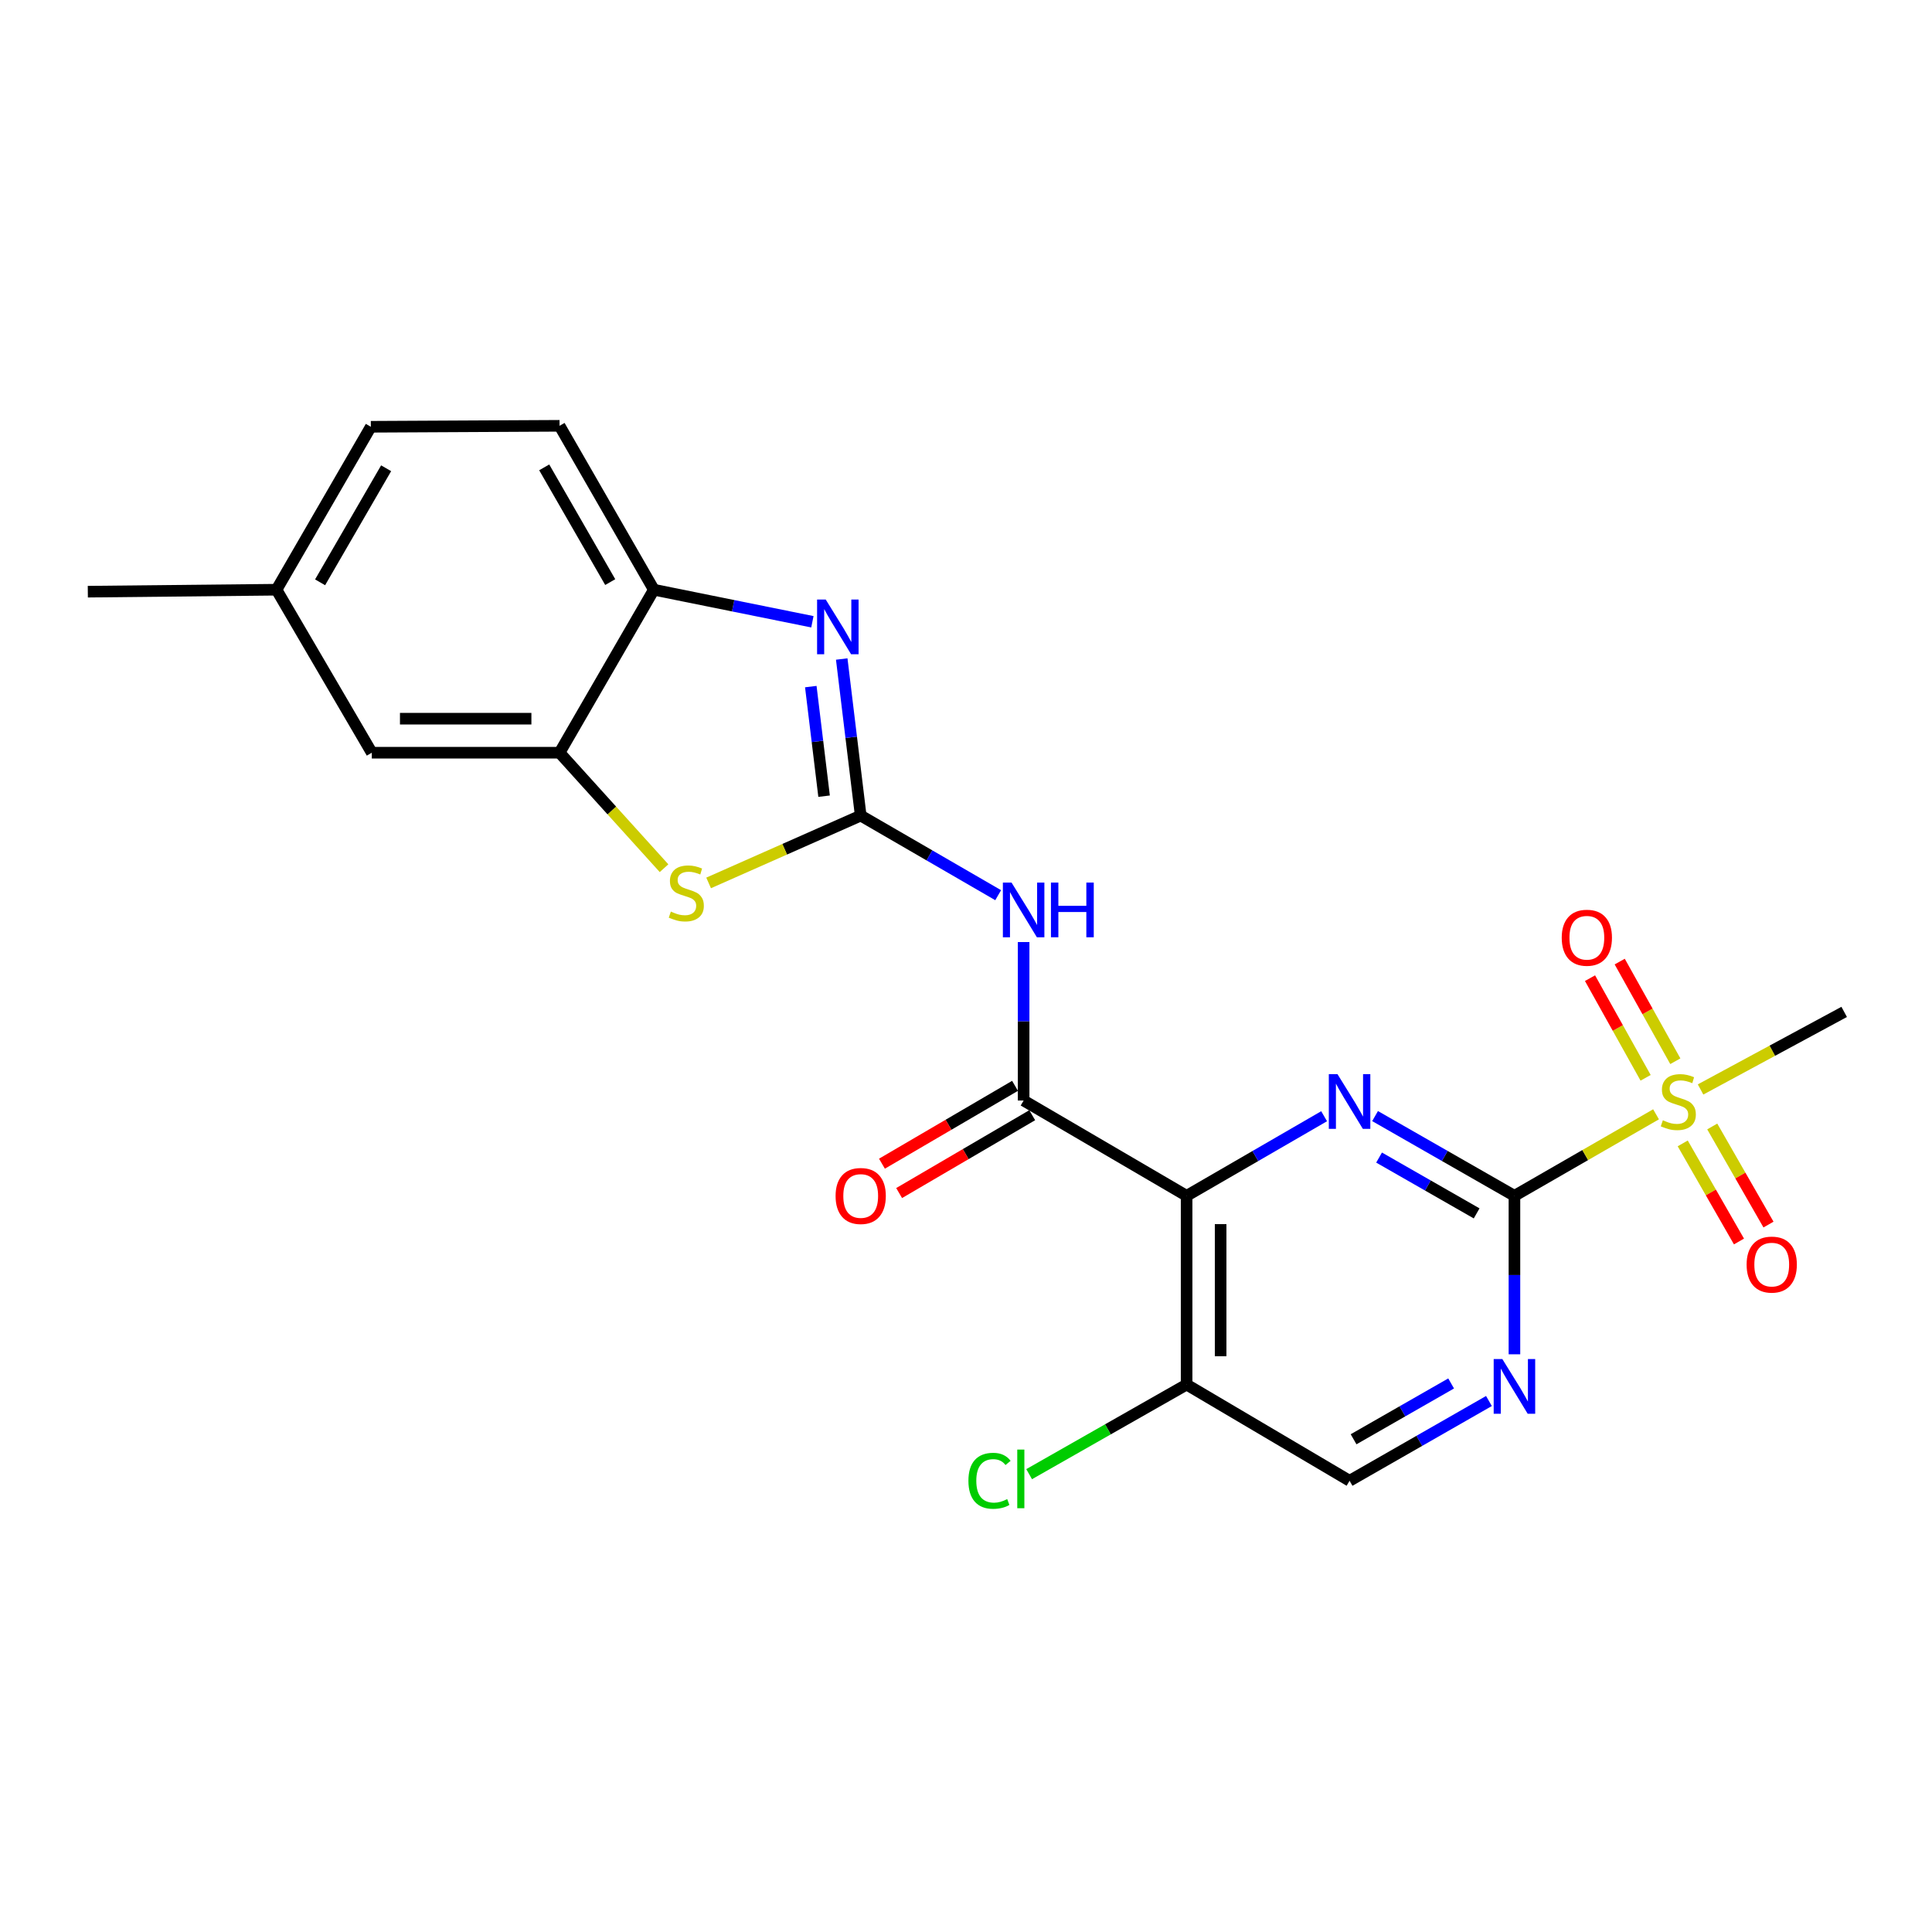 <?xml version='1.0' encoding='iso-8859-1'?>
<svg version='1.1' baseProfile='full'
              xmlns='http://www.w3.org/2000/svg'
                      xmlns:rdkit='http://www.rdkit.org/xml'
                      xmlns:xlink='http://www.w3.org/1999/xlink'
                  xml:space='preserve'
width='1000px' height='1000px' viewBox='0 0 1000 1000'>
<!-- END OF HEADER -->
<rect style='opacity:1.0;fill:#FFFFFF;stroke:none' width='1000' height='1000' x='0' y='0'> </rect>
<path class='bond-5' d='M 445.499,422.142 L 440.588,381.625' style='fill:none;fill-rule:evenodd;stroke:#000000;stroke-width:6px;stroke-linecap:butt;stroke-linejoin:miter;stroke-opacity:1' />
<path class='bond-5' d='M 440.588,381.625 L 435.676,341.108' style='fill:none;fill-rule:evenodd;stroke:#0000FF;stroke-width:6px;stroke-linecap:butt;stroke-linejoin:miter;stroke-opacity:1' />
<path class='bond-5' d='M 426.544,412.106 L 423.106,383.744' style='fill:none;fill-rule:evenodd;stroke:#000000;stroke-width:6px;stroke-linecap:butt;stroke-linejoin:miter;stroke-opacity:1' />
<path class='bond-5' d='M 423.106,383.744 L 419.668,355.382' style='fill:none;fill-rule:evenodd;stroke:#0000FF;stroke-width:6px;stroke-linecap:butt;stroke-linejoin:miter;stroke-opacity:1' />
<path class='bond-6' d='M 445.499,422.142 L 481.076,442.745' style='fill:none;fill-rule:evenodd;stroke:#000000;stroke-width:6px;stroke-linecap:butt;stroke-linejoin:miter;stroke-opacity:1' />
<path class='bond-6' d='M 481.076,442.745 L 516.652,463.348' style='fill:none;fill-rule:evenodd;stroke:#0000FF;stroke-width:6px;stroke-linecap:butt;stroke-linejoin:miter;stroke-opacity:1' />
<path class='bond-7' d='M 445.499,422.142 L 406.14,439.572' style='fill:none;fill-rule:evenodd;stroke:#000000;stroke-width:6px;stroke-linecap:butt;stroke-linejoin:miter;stroke-opacity:1' />
<path class='bond-7' d='M 406.14,439.572 L 366.78,457.001' style='fill:none;fill-rule:evenodd;stroke:#CCCC00;stroke-width:6px;stroke-linecap:butt;stroke-linejoin:miter;stroke-opacity:1' />
<path class='bond-0' d='M 783.872,618.956 L 747.803,598.318' style='fill:none;fill-rule:evenodd;stroke:#000000;stroke-width:6px;stroke-linecap:butt;stroke-linejoin:miter;stroke-opacity:1' />
<path class='bond-0' d='M 747.803,598.318 L 711.733,577.68' style='fill:none;fill-rule:evenodd;stroke:#0000FF;stroke-width:6px;stroke-linecap:butt;stroke-linejoin:miter;stroke-opacity:1' />
<path class='bond-0' d='M 764.306,628.049 L 739.057,613.602' style='fill:none;fill-rule:evenodd;stroke:#000000;stroke-width:6px;stroke-linecap:butt;stroke-linejoin:miter;stroke-opacity:1' />
<path class='bond-0' d='M 739.057,613.602 L 713.809,599.156' style='fill:none;fill-rule:evenodd;stroke:#0000FF;stroke-width:6px;stroke-linecap:butt;stroke-linejoin:miter;stroke-opacity:1' />
<path class='bond-3' d='M 783.872,618.956 L 820.518,597.86' style='fill:none;fill-rule:evenodd;stroke:#000000;stroke-width:6px;stroke-linecap:butt;stroke-linejoin:miter;stroke-opacity:1' />
<path class='bond-3' d='M 820.518,597.86 L 857.164,576.764' style='fill:none;fill-rule:evenodd;stroke:#CCCC00;stroke-width:6px;stroke-linecap:butt;stroke-linejoin:miter;stroke-opacity:1' />
<path class='bond-25' d='M 783.872,618.956 L 783.872,659.968' style='fill:none;fill-rule:evenodd;stroke:#000000;stroke-width:6px;stroke-linecap:butt;stroke-linejoin:miter;stroke-opacity:1' />
<path class='bond-25' d='M 783.872,659.968 L 783.872,700.981' style='fill:none;fill-rule:evenodd;stroke:#0000FF;stroke-width:6px;stroke-linecap:butt;stroke-linejoin:miter;stroke-opacity:1' />
<path class='bond-1' d='M 614.187,618.956 L 529.828,569.63' style='fill:none;fill-rule:evenodd;stroke:#000000;stroke-width:6px;stroke-linecap:butt;stroke-linejoin:miter;stroke-opacity:1' />
<path class='bond-2' d='M 614.187,618.956 L 649.773,598.356' style='fill:none;fill-rule:evenodd;stroke:#000000;stroke-width:6px;stroke-linecap:butt;stroke-linejoin:miter;stroke-opacity:1' />
<path class='bond-2' d='M 649.773,598.356 L 685.359,577.756' style='fill:none;fill-rule:evenodd;stroke:#0000FF;stroke-width:6px;stroke-linecap:butt;stroke-linejoin:miter;stroke-opacity:1' />
<path class='bond-11' d='M 614.187,618.956 L 614.187,716.648' style='fill:none;fill-rule:evenodd;stroke:#000000;stroke-width:6px;stroke-linecap:butt;stroke-linejoin:miter;stroke-opacity:1' />
<path class='bond-11' d='M 631.796,633.609 L 631.796,701.994' style='fill:none;fill-rule:evenodd;stroke:#000000;stroke-width:6px;stroke-linecap:butt;stroke-linejoin:miter;stroke-opacity:1' />
<path class='bond-12' d='M 867.145,549.29 L 852.755,523.503' style='fill:none;fill-rule:evenodd;stroke:#CCCC00;stroke-width:6px;stroke-linecap:butt;stroke-linejoin:miter;stroke-opacity:1' />
<path class='bond-12' d='M 852.755,523.503 L 838.366,497.716' style='fill:none;fill-rule:evenodd;stroke:#FF0000;stroke-width:6px;stroke-linecap:butt;stroke-linejoin:miter;stroke-opacity:1' />
<path class='bond-12' d='M 851.767,557.87 L 837.378,532.083' style='fill:none;fill-rule:evenodd;stroke:#CCCC00;stroke-width:6px;stroke-linecap:butt;stroke-linejoin:miter;stroke-opacity:1' />
<path class='bond-12' d='M 837.378,532.083 L 822.989,506.296' style='fill:none;fill-rule:evenodd;stroke:#FF0000;stroke-width:6px;stroke-linecap:butt;stroke-linejoin:miter;stroke-opacity:1' />
<path class='bond-13' d='M 870.977,591.819 L 885.534,617.207' style='fill:none;fill-rule:evenodd;stroke:#CCCC00;stroke-width:6px;stroke-linecap:butt;stroke-linejoin:miter;stroke-opacity:1' />
<path class='bond-13' d='M 885.534,617.207 L 900.091,642.596' style='fill:none;fill-rule:evenodd;stroke:#FF0000;stroke-width:6px;stroke-linecap:butt;stroke-linejoin:miter;stroke-opacity:1' />
<path class='bond-13' d='M 886.254,583.06 L 900.811,608.448' style='fill:none;fill-rule:evenodd;stroke:#CCCC00;stroke-width:6px;stroke-linecap:butt;stroke-linejoin:miter;stroke-opacity:1' />
<path class='bond-13' d='M 900.811,608.448 L 915.367,633.837' style='fill:none;fill-rule:evenodd;stroke:#FF0000;stroke-width:6px;stroke-linecap:butt;stroke-linejoin:miter;stroke-opacity:1' />
<path class='bond-19' d='M 880.21,563.907 L 917.378,543.832' style='fill:none;fill-rule:evenodd;stroke:#CCCC00;stroke-width:6px;stroke-linecap:butt;stroke-linejoin:miter;stroke-opacity:1' />
<path class='bond-19' d='M 917.378,543.832 L 954.545,523.758' style='fill:none;fill-rule:evenodd;stroke:#000000;stroke-width:6px;stroke-linecap:butt;stroke-linejoin:miter;stroke-opacity:1' />
<path class='bond-4' d='M 529.828,569.63 L 529.828,528.617' style='fill:none;fill-rule:evenodd;stroke:#000000;stroke-width:6px;stroke-linecap:butt;stroke-linejoin:miter;stroke-opacity:1' />
<path class='bond-4' d='M 529.828,528.617 L 529.828,487.605' style='fill:none;fill-rule:evenodd;stroke:#0000FF;stroke-width:6px;stroke-linecap:butt;stroke-linejoin:miter;stroke-opacity:1' />
<path class='bond-15' d='M 525.383,562.03 L 490.939,582.176' style='fill:none;fill-rule:evenodd;stroke:#000000;stroke-width:6px;stroke-linecap:butt;stroke-linejoin:miter;stroke-opacity:1' />
<path class='bond-15' d='M 490.939,582.176 L 456.496,602.323' style='fill:none;fill-rule:evenodd;stroke:#FF0000;stroke-width:6px;stroke-linecap:butt;stroke-linejoin:miter;stroke-opacity:1' />
<path class='bond-15' d='M 534.274,577.23 L 499.83,597.376' style='fill:none;fill-rule:evenodd;stroke:#000000;stroke-width:6px;stroke-linecap:butt;stroke-linejoin:miter;stroke-opacity:1' />
<path class='bond-15' d='M 499.83,597.376 L 465.387,617.523' style='fill:none;fill-rule:evenodd;stroke:#FF0000;stroke-width:6px;stroke-linecap:butt;stroke-linejoin:miter;stroke-opacity:1' />
<path class='bond-10' d='M 420.493,321.826 L 379.464,313.531' style='fill:none;fill-rule:evenodd;stroke:#0000FF;stroke-width:6px;stroke-linecap:butt;stroke-linejoin:miter;stroke-opacity:1' />
<path class='bond-10' d='M 379.464,313.531 L 338.434,305.236' style='fill:none;fill-rule:evenodd;stroke:#000000;stroke-width:6px;stroke-linecap:butt;stroke-linejoin:miter;stroke-opacity:1' />
<path class='bond-9' d='M 343.707,449.377 L 316.667,419.491' style='fill:none;fill-rule:evenodd;stroke:#CCCC00;stroke-width:6px;stroke-linecap:butt;stroke-linejoin:miter;stroke-opacity:1' />
<path class='bond-9' d='M 316.667,419.491 L 289.627,389.604' style='fill:none;fill-rule:evenodd;stroke:#000000;stroke-width:6px;stroke-linecap:butt;stroke-linejoin:miter;stroke-opacity:1' />
<path class='bond-8' d='M 770.674,725.16 L 734.605,745.802' style='fill:none;fill-rule:evenodd;stroke:#0000FF;stroke-width:6px;stroke-linecap:butt;stroke-linejoin:miter;stroke-opacity:1' />
<path class='bond-8' d='M 734.605,745.802 L 698.535,766.443' style='fill:none;fill-rule:evenodd;stroke:#000000;stroke-width:6px;stroke-linecap:butt;stroke-linejoin:miter;stroke-opacity:1' />
<path class='bond-8' d='M 751.107,716.069 L 725.858,730.518' style='fill:none;fill-rule:evenodd;stroke:#0000FF;stroke-width:6px;stroke-linecap:butt;stroke-linejoin:miter;stroke-opacity:1' />
<path class='bond-8' d='M 725.858,730.518 L 700.61,744.967' style='fill:none;fill-rule:evenodd;stroke:#000000;stroke-width:6px;stroke-linecap:butt;stroke-linejoin:miter;stroke-opacity:1' />
<path class='bond-16' d='M 289.627,389.604 L 192.443,389.604' style='fill:none;fill-rule:evenodd;stroke:#000000;stroke-width:6px;stroke-linecap:butt;stroke-linejoin:miter;stroke-opacity:1' />
<path class='bond-16' d='M 275.05,371.995 L 207.021,371.995' style='fill:none;fill-rule:evenodd;stroke:#000000;stroke-width:6px;stroke-linecap:butt;stroke-linejoin:miter;stroke-opacity:1' />
<path class='bond-23' d='M 289.627,389.604 L 338.434,305.236' style='fill:none;fill-rule:evenodd;stroke:#000000;stroke-width:6px;stroke-linecap:butt;stroke-linejoin:miter;stroke-opacity:1' />
<path class='bond-17' d='M 338.434,305.236 L 289.627,220.398' style='fill:none;fill-rule:evenodd;stroke:#000000;stroke-width:6px;stroke-linecap:butt;stroke-linejoin:miter;stroke-opacity:1' />
<path class='bond-17' d='M 315.85,301.291 L 281.685,241.905' style='fill:none;fill-rule:evenodd;stroke:#000000;stroke-width:6px;stroke-linecap:butt;stroke-linejoin:miter;stroke-opacity:1' />
<path class='bond-14' d='M 614.187,716.648 L 698.535,766.443' style='fill:none;fill-rule:evenodd;stroke:#000000;stroke-width:6px;stroke-linecap:butt;stroke-linejoin:miter;stroke-opacity:1' />
<path class='bond-18' d='M 614.187,716.648 L 573.433,739.836' style='fill:none;fill-rule:evenodd;stroke:#000000;stroke-width:6px;stroke-linecap:butt;stroke-linejoin:miter;stroke-opacity:1' />
<path class='bond-18' d='M 573.433,739.836 L 532.679,763.024' style='fill:none;fill-rule:evenodd;stroke:#00CC00;stroke-width:6px;stroke-linecap:butt;stroke-linejoin:miter;stroke-opacity:1' />
<path class='bond-20' d='M 192.443,389.604 L 143.118,305.236' style='fill:none;fill-rule:evenodd;stroke:#000000;stroke-width:6px;stroke-linecap:butt;stroke-linejoin:miter;stroke-opacity:1' />
<path class='bond-21' d='M 289.627,220.398 L 191.945,220.897' style='fill:none;fill-rule:evenodd;stroke:#000000;stroke-width:6px;stroke-linecap:butt;stroke-linejoin:miter;stroke-opacity:1' />
<path class='bond-22' d='M 143.118,305.236 L 45.455,306.253' style='fill:none;fill-rule:evenodd;stroke:#000000;stroke-width:6px;stroke-linecap:butt;stroke-linejoin:miter;stroke-opacity:1' />
<path class='bond-24' d='M 143.118,305.236 L 191.945,220.897' style='fill:none;fill-rule:evenodd;stroke:#000000;stroke-width:6px;stroke-linecap:butt;stroke-linejoin:miter;stroke-opacity:1' />
<path class='bond-24' d='M 165.681,301.408 L 199.86,242.37' style='fill:none;fill-rule:evenodd;stroke:#000000;stroke-width:6px;stroke-linecap:butt;stroke-linejoin:miter;stroke-opacity:1' />
<path  class='atom-3' d='M 692.275 555.969
L 701.555 570.969
Q 702.475 572.449, 703.955 575.129
Q 705.435 577.809, 705.515 577.969
L 705.515 555.969
L 709.275 555.969
L 709.275 584.289
L 705.395 584.289
L 695.435 567.889
Q 694.275 565.969, 693.035 563.769
Q 691.835 561.569, 691.475 560.889
L 691.475 584.289
L 687.795 584.289
L 687.795 555.969
L 692.275 555.969
' fill='#0000FF'/>
<path  class='atom-4' d='M 860.69 579.849
Q 861.01 579.969, 862.33 580.529
Q 863.65 581.089, 865.09 581.449
Q 866.57 581.769, 868.01 581.769
Q 870.69 581.769, 872.25 580.489
Q 873.81 579.169, 873.81 576.889
Q 873.81 575.329, 873.01 574.369
Q 872.25 573.409, 871.05 572.889
Q 869.85 572.369, 867.85 571.769
Q 865.33 571.009, 863.81 570.289
Q 862.33 569.569, 861.25 568.049
Q 860.21 566.529, 860.21 563.969
Q 860.21 560.409, 862.61 558.209
Q 865.05 556.009, 869.85 556.009
Q 873.13 556.009, 876.85 557.569
L 875.93 560.649
Q 872.53 559.249, 869.97 559.249
Q 867.21 559.249, 865.69 560.409
Q 864.17 561.529, 864.21 563.489
Q 864.21 565.009, 864.97 565.929
Q 865.77 566.849, 866.89 567.369
Q 868.05 567.889, 869.97 568.489
Q 872.53 569.289, 874.05 570.089
Q 875.57 570.889, 876.65 572.529
Q 877.77 574.129, 877.77 576.889
Q 877.77 580.809, 875.13 582.929
Q 872.53 585.009, 868.17 585.009
Q 865.65 585.009, 863.73 584.449
Q 861.85 583.929, 859.61 583.009
L 860.69 579.849
' fill='#CCCC00'/>
<path  class='atom-6' d='M 427.402 310.329
L 436.682 325.329
Q 437.602 326.809, 439.082 329.489
Q 440.562 332.169, 440.642 332.329
L 440.642 310.329
L 444.402 310.329
L 444.402 338.649
L 440.522 338.649
L 430.562 322.249
Q 429.402 320.329, 428.162 318.129
Q 426.962 315.929, 426.602 315.249
L 426.602 338.649
L 422.922 338.649
L 422.922 310.329
L 427.402 310.329
' fill='#0000FF'/>
<path  class='atom-7' d='M 523.568 456.819
L 532.848 471.819
Q 533.768 473.299, 535.248 475.979
Q 536.728 478.659, 536.808 478.819
L 536.808 456.819
L 540.568 456.819
L 540.568 485.139
L 536.688 485.139
L 526.728 468.739
Q 525.568 466.819, 524.328 464.619
Q 523.128 462.419, 522.768 461.739
L 522.768 485.139
L 519.088 485.139
L 519.088 456.819
L 523.568 456.819
' fill='#0000FF'/>
<path  class='atom-7' d='M 543.968 456.819
L 547.808 456.819
L 547.808 468.859
L 562.288 468.859
L 562.288 456.819
L 566.128 456.819
L 566.128 485.139
L 562.288 485.139
L 562.288 472.059
L 547.808 472.059
L 547.808 485.139
L 543.968 485.139
L 543.968 456.819
' fill='#0000FF'/>
<path  class='atom-8' d='M 347.232 471.835
Q 347.552 471.955, 348.872 472.515
Q 350.192 473.075, 351.632 473.435
Q 353.112 473.755, 354.552 473.755
Q 357.232 473.755, 358.792 472.475
Q 360.352 471.155, 360.352 468.875
Q 360.352 467.315, 359.552 466.355
Q 358.792 465.395, 357.592 464.875
Q 356.392 464.355, 354.392 463.755
Q 351.872 462.995, 350.352 462.275
Q 348.872 461.555, 347.792 460.035
Q 346.752 458.515, 346.752 455.955
Q 346.752 452.395, 349.152 450.195
Q 351.592 447.995, 356.392 447.995
Q 359.672 447.995, 363.392 449.555
L 362.472 452.635
Q 359.072 451.235, 356.512 451.235
Q 353.752 451.235, 352.232 452.395
Q 350.712 453.515, 350.752 455.475
Q 350.752 456.995, 351.512 457.915
Q 352.312 458.835, 353.432 459.355
Q 354.592 459.875, 356.512 460.475
Q 359.072 461.275, 360.592 462.075
Q 362.112 462.875, 363.192 464.515
Q 364.312 466.115, 364.312 468.875
Q 364.312 472.795, 361.672 474.915
Q 359.072 476.995, 354.712 476.995
Q 352.192 476.995, 350.272 476.435
Q 348.392 475.915, 346.152 474.995
L 347.232 471.835
' fill='#CCCC00'/>
<path  class='atom-9' d='M 777.612 703.447
L 786.892 718.447
Q 787.812 719.927, 789.292 722.607
Q 790.772 725.287, 790.852 725.447
L 790.852 703.447
L 794.612 703.447
L 794.612 731.767
L 790.732 731.767
L 780.772 715.367
Q 779.612 713.447, 778.372 711.247
Q 777.172 709.047, 776.812 708.367
L 776.812 731.767
L 773.132 731.767
L 773.132 703.447
L 777.612 703.447
' fill='#0000FF'/>
<path  class='atom-13' d='M 808.351 485.371
Q 808.351 478.571, 811.711 474.771
Q 815.071 470.971, 821.351 470.971
Q 827.631 470.971, 830.991 474.771
Q 834.351 478.571, 834.351 485.371
Q 834.351 492.251, 830.951 496.171
Q 827.551 500.051, 821.351 500.051
Q 815.111 500.051, 811.711 496.171
Q 808.351 492.291, 808.351 485.371
M 821.351 496.851
Q 825.671 496.851, 827.991 493.971
Q 830.351 491.051, 830.351 485.371
Q 830.351 479.811, 827.991 477.011
Q 825.671 474.171, 821.351 474.171
Q 817.031 474.171, 814.671 476.971
Q 812.351 479.771, 812.351 485.371
Q 812.351 491.091, 814.671 493.971
Q 817.031 496.851, 821.351 496.851
' fill='#FF0000'/>
<path  class='atom-14' d='M 904.047 654.548
Q 904.047 647.748, 907.407 643.948
Q 910.767 640.148, 917.047 640.148
Q 923.327 640.148, 926.687 643.948
Q 930.047 647.748, 930.047 654.548
Q 930.047 661.428, 926.647 665.348
Q 923.247 669.228, 917.047 669.228
Q 910.807 669.228, 907.407 665.348
Q 904.047 661.468, 904.047 654.548
M 917.047 666.028
Q 921.367 666.028, 923.687 663.148
Q 926.047 660.228, 926.047 654.548
Q 926.047 648.988, 923.687 646.188
Q 921.367 643.348, 917.047 643.348
Q 912.727 643.348, 910.367 646.148
Q 908.047 648.948, 908.047 654.548
Q 908.047 660.268, 910.367 663.148
Q 912.727 666.028, 917.047 666.028
' fill='#FF0000'/>
<path  class='atom-16' d='M 432.499 619.036
Q 432.499 612.236, 435.859 608.436
Q 439.219 604.636, 445.499 604.636
Q 451.779 604.636, 455.139 608.436
Q 458.499 612.236, 458.499 619.036
Q 458.499 625.916, 455.099 629.836
Q 451.699 633.716, 445.499 633.716
Q 439.259 633.716, 435.859 629.836
Q 432.499 625.956, 432.499 619.036
M 445.499 630.516
Q 449.819 630.516, 452.139 627.636
Q 454.499 624.716, 454.499 619.036
Q 454.499 613.476, 452.139 610.676
Q 449.819 607.836, 445.499 607.836
Q 441.179 607.836, 438.819 610.636
Q 436.499 613.436, 436.499 619.036
Q 436.499 624.756, 438.819 627.636
Q 441.179 630.516, 445.499 630.516
' fill='#FF0000'/>
<path  class='atom-19' d='M 501.251 766.455
Q 501.251 759.415, 504.531 755.735
Q 507.851 752.015, 514.131 752.015
Q 519.971 752.015, 523.091 756.135
L 520.451 758.295
Q 518.171 755.295, 514.131 755.295
Q 509.851 755.295, 507.571 758.175
Q 505.331 761.015, 505.331 766.455
Q 505.331 772.055, 507.651 774.935
Q 510.011 777.815, 514.571 777.815
Q 517.691 777.815, 521.331 775.935
L 522.451 778.935
Q 520.971 779.895, 518.731 780.455
Q 516.491 781.015, 514.011 781.015
Q 507.851 781.015, 504.531 777.255
Q 501.251 773.495, 501.251 766.455
' fill='#00CC00'/>
<path  class='atom-19' d='M 526.531 750.295
L 530.211 750.295
L 530.211 780.655
L 526.531 780.655
L 526.531 750.295
' fill='#00CC00'/>
</svg>
